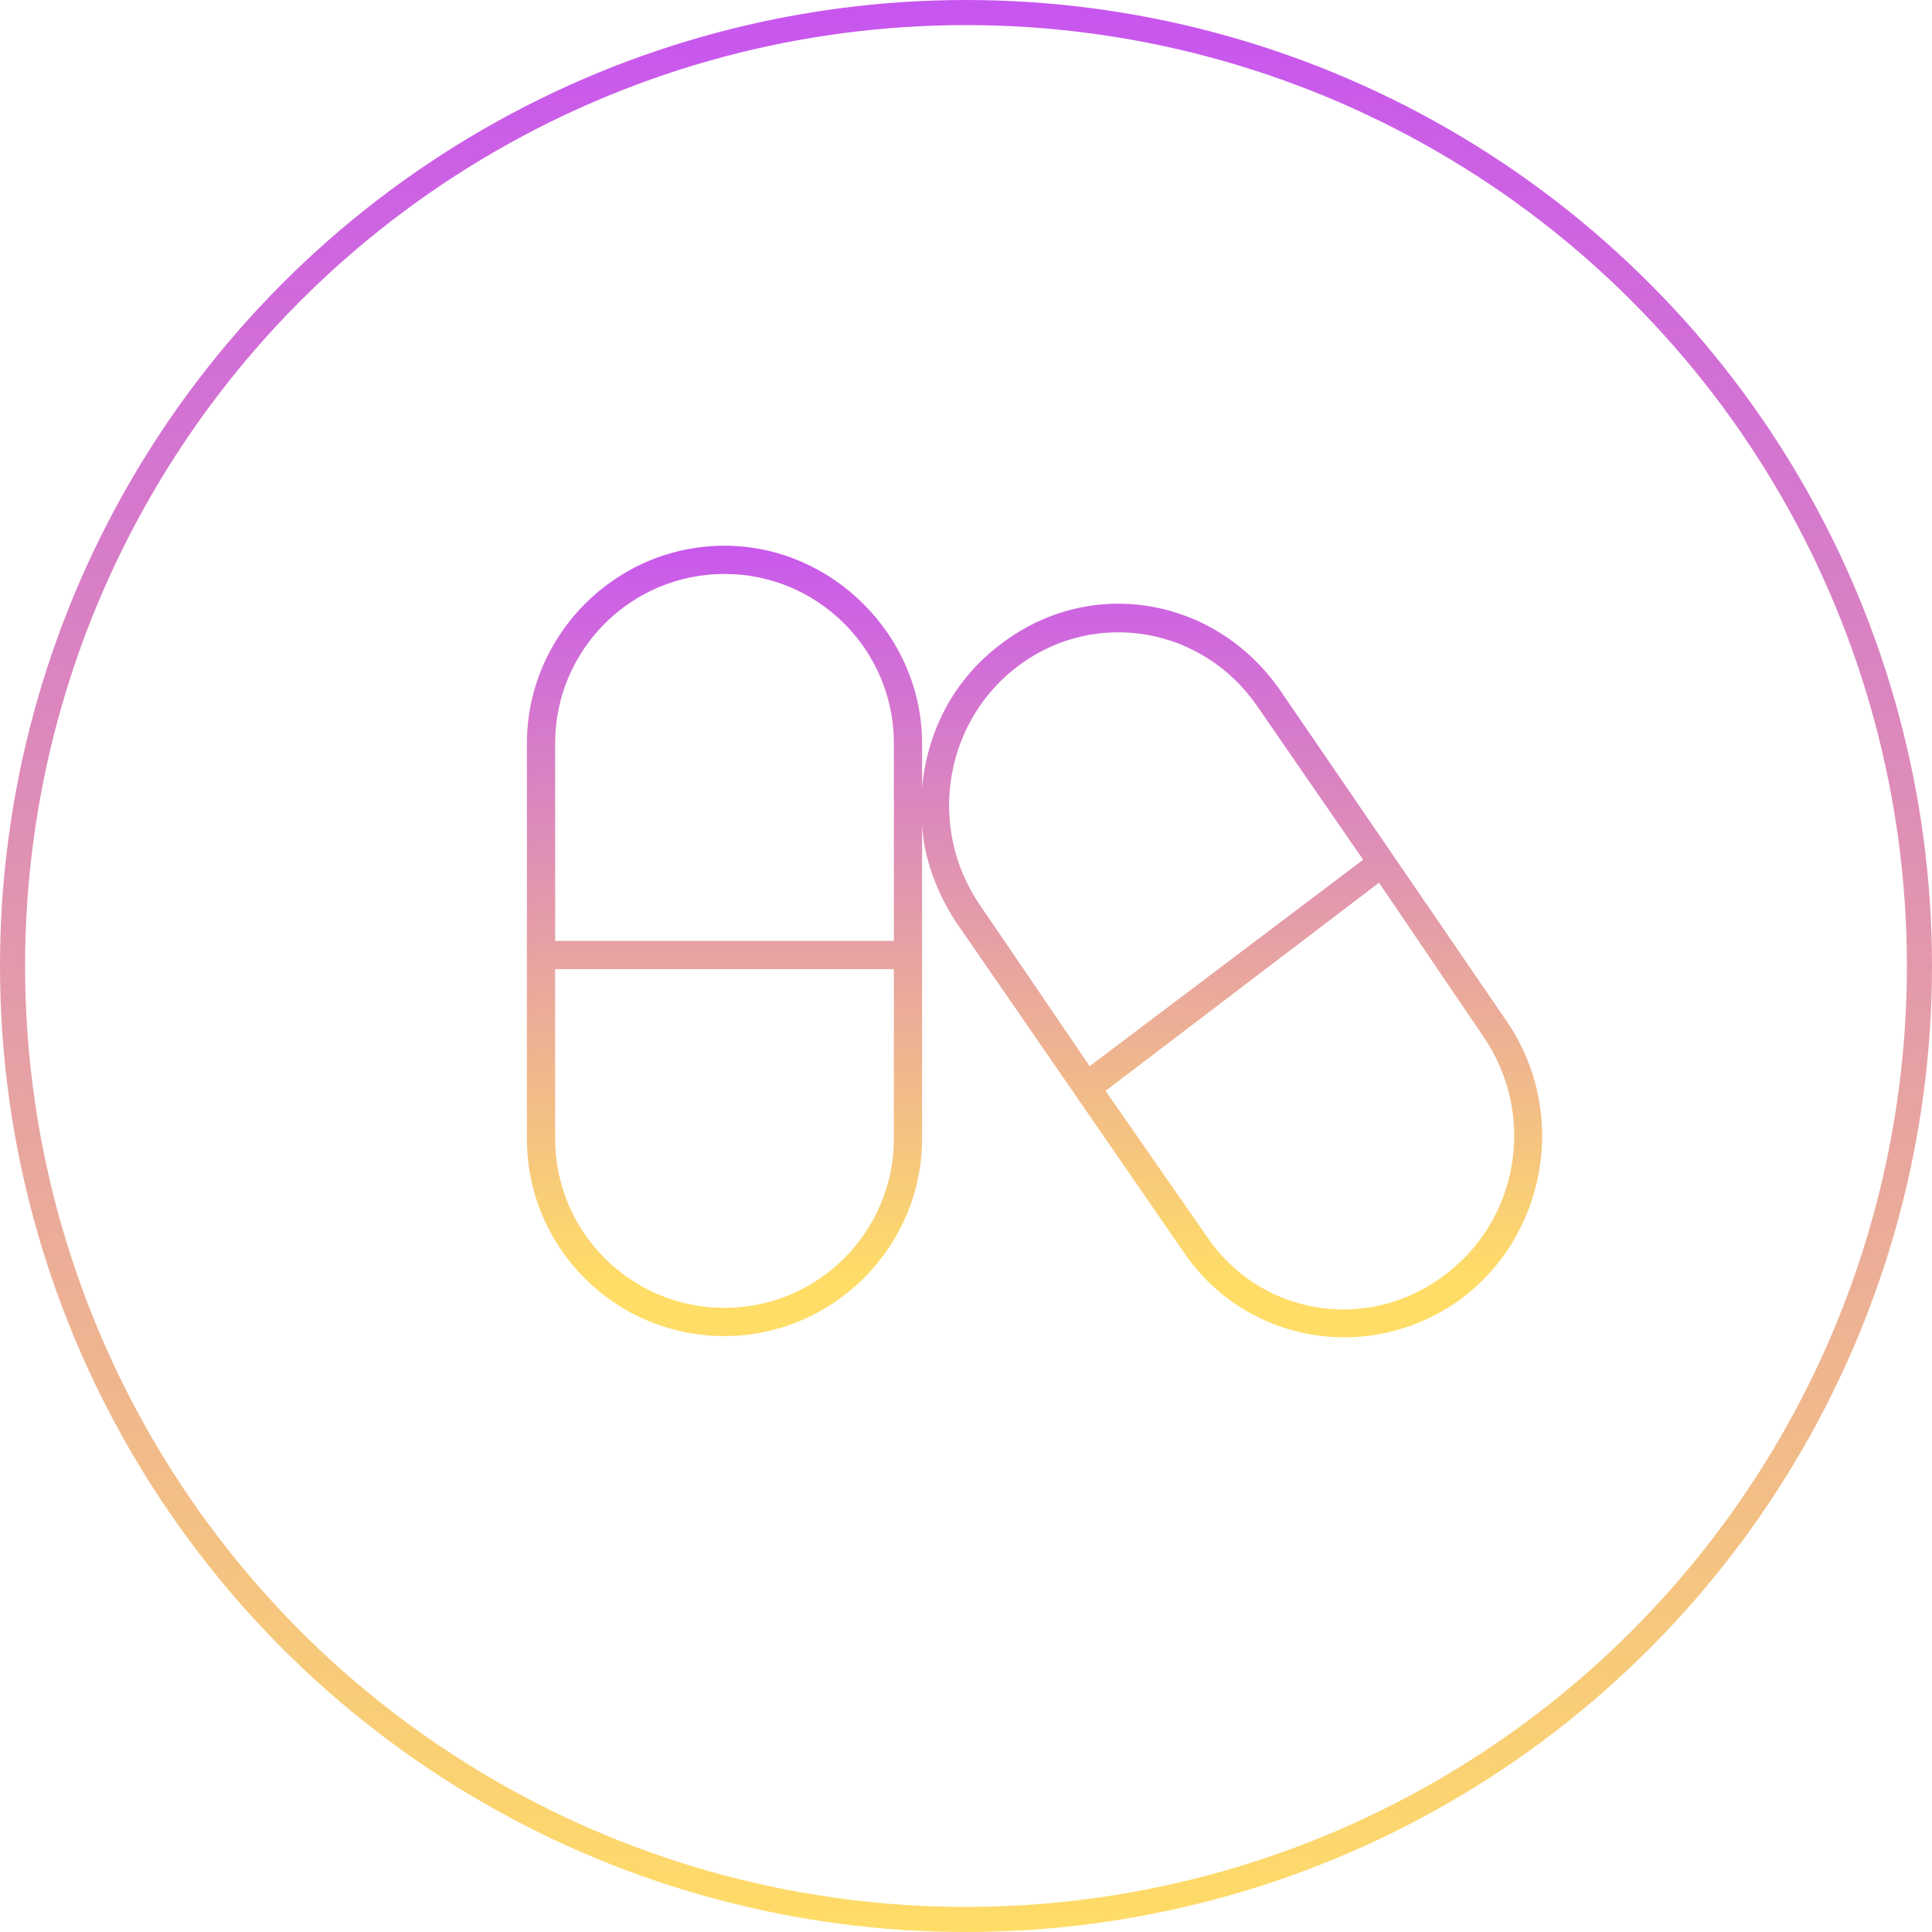 <svg width="77" height="77" viewBox="0 0 77 77" fill="none" xmlns="http://www.w3.org/2000/svg">
<circle cx="38.5" cy="38.5" r="38" stroke="url(#paint0_linear_2890_69093)"/>
<path d="M28.875 22.875C25.148 22.875 22.125 25.898 22.125 29.625L22.125 37.5L35.625 37.5L35.625 29.625C35.625 25.898 32.602 22.875 28.875 22.875ZM22.125 45.375C22.125 49.102 25.148 52.125 28.875 52.125C32.602 52.125 35.625 49.102 35.625 45.375L35.625 38.625L22.125 38.625L22.125 45.375ZM21 29.625C21 25.336 24.516 21.75 28.875 21.75C33.164 21.75 36.75 25.336 36.75 29.625L36.75 31.383C36.961 29.062 38.086 26.953 40.055 25.547C43.641 22.945 48.492 23.859 51.023 27.516L60.023 40.664C62.555 44.32 61.641 49.312 58.125 51.844C54.539 54.375 49.617 53.531 47.156 49.875L38.086 36.727C37.312 35.531 36.82 34.195 36.75 32.859L36.75 45.375C36.75 49.734 33.164 53.25 28.875 53.25C24.516 53.25 21 49.734 21 45.375L21 29.625ZM39.07 36.094L43.43 42.492L54.328 34.266L50.109 28.148C47.93 24.984 43.711 24.281 40.688 26.461C37.664 28.641 36.891 32.93 39.07 36.094ZM48.07 49.242C50.18 52.406 54.398 53.109 57.422 50.93C60.516 48.75 61.289 44.461 59.109 41.297L54.961 35.18L44.062 43.477L48.07 49.242Z" fill="url(#paint1_linear_2890_69093)"/>
<defs>
<linearGradient id="paint0_linear_2890_69093" x1="38.5" y1="0" x2="38.5" y2="77" gradientUnits="userSpaceOnUse">
<stop stop-color="#C755F0"/>
<stop offset="1" stop-color="#FFDD67"/>
</linearGradient>
<linearGradient id="paint1_linear_2890_69093" x1="41.5" y1="21" x2="41.5" y2="51" gradientUnits="userSpaceOnUse">
<stop stop-color="#C755F0"/>
<stop offset="1" stop-color="#FFDD67"/>
</linearGradient>
</defs>
</svg>
